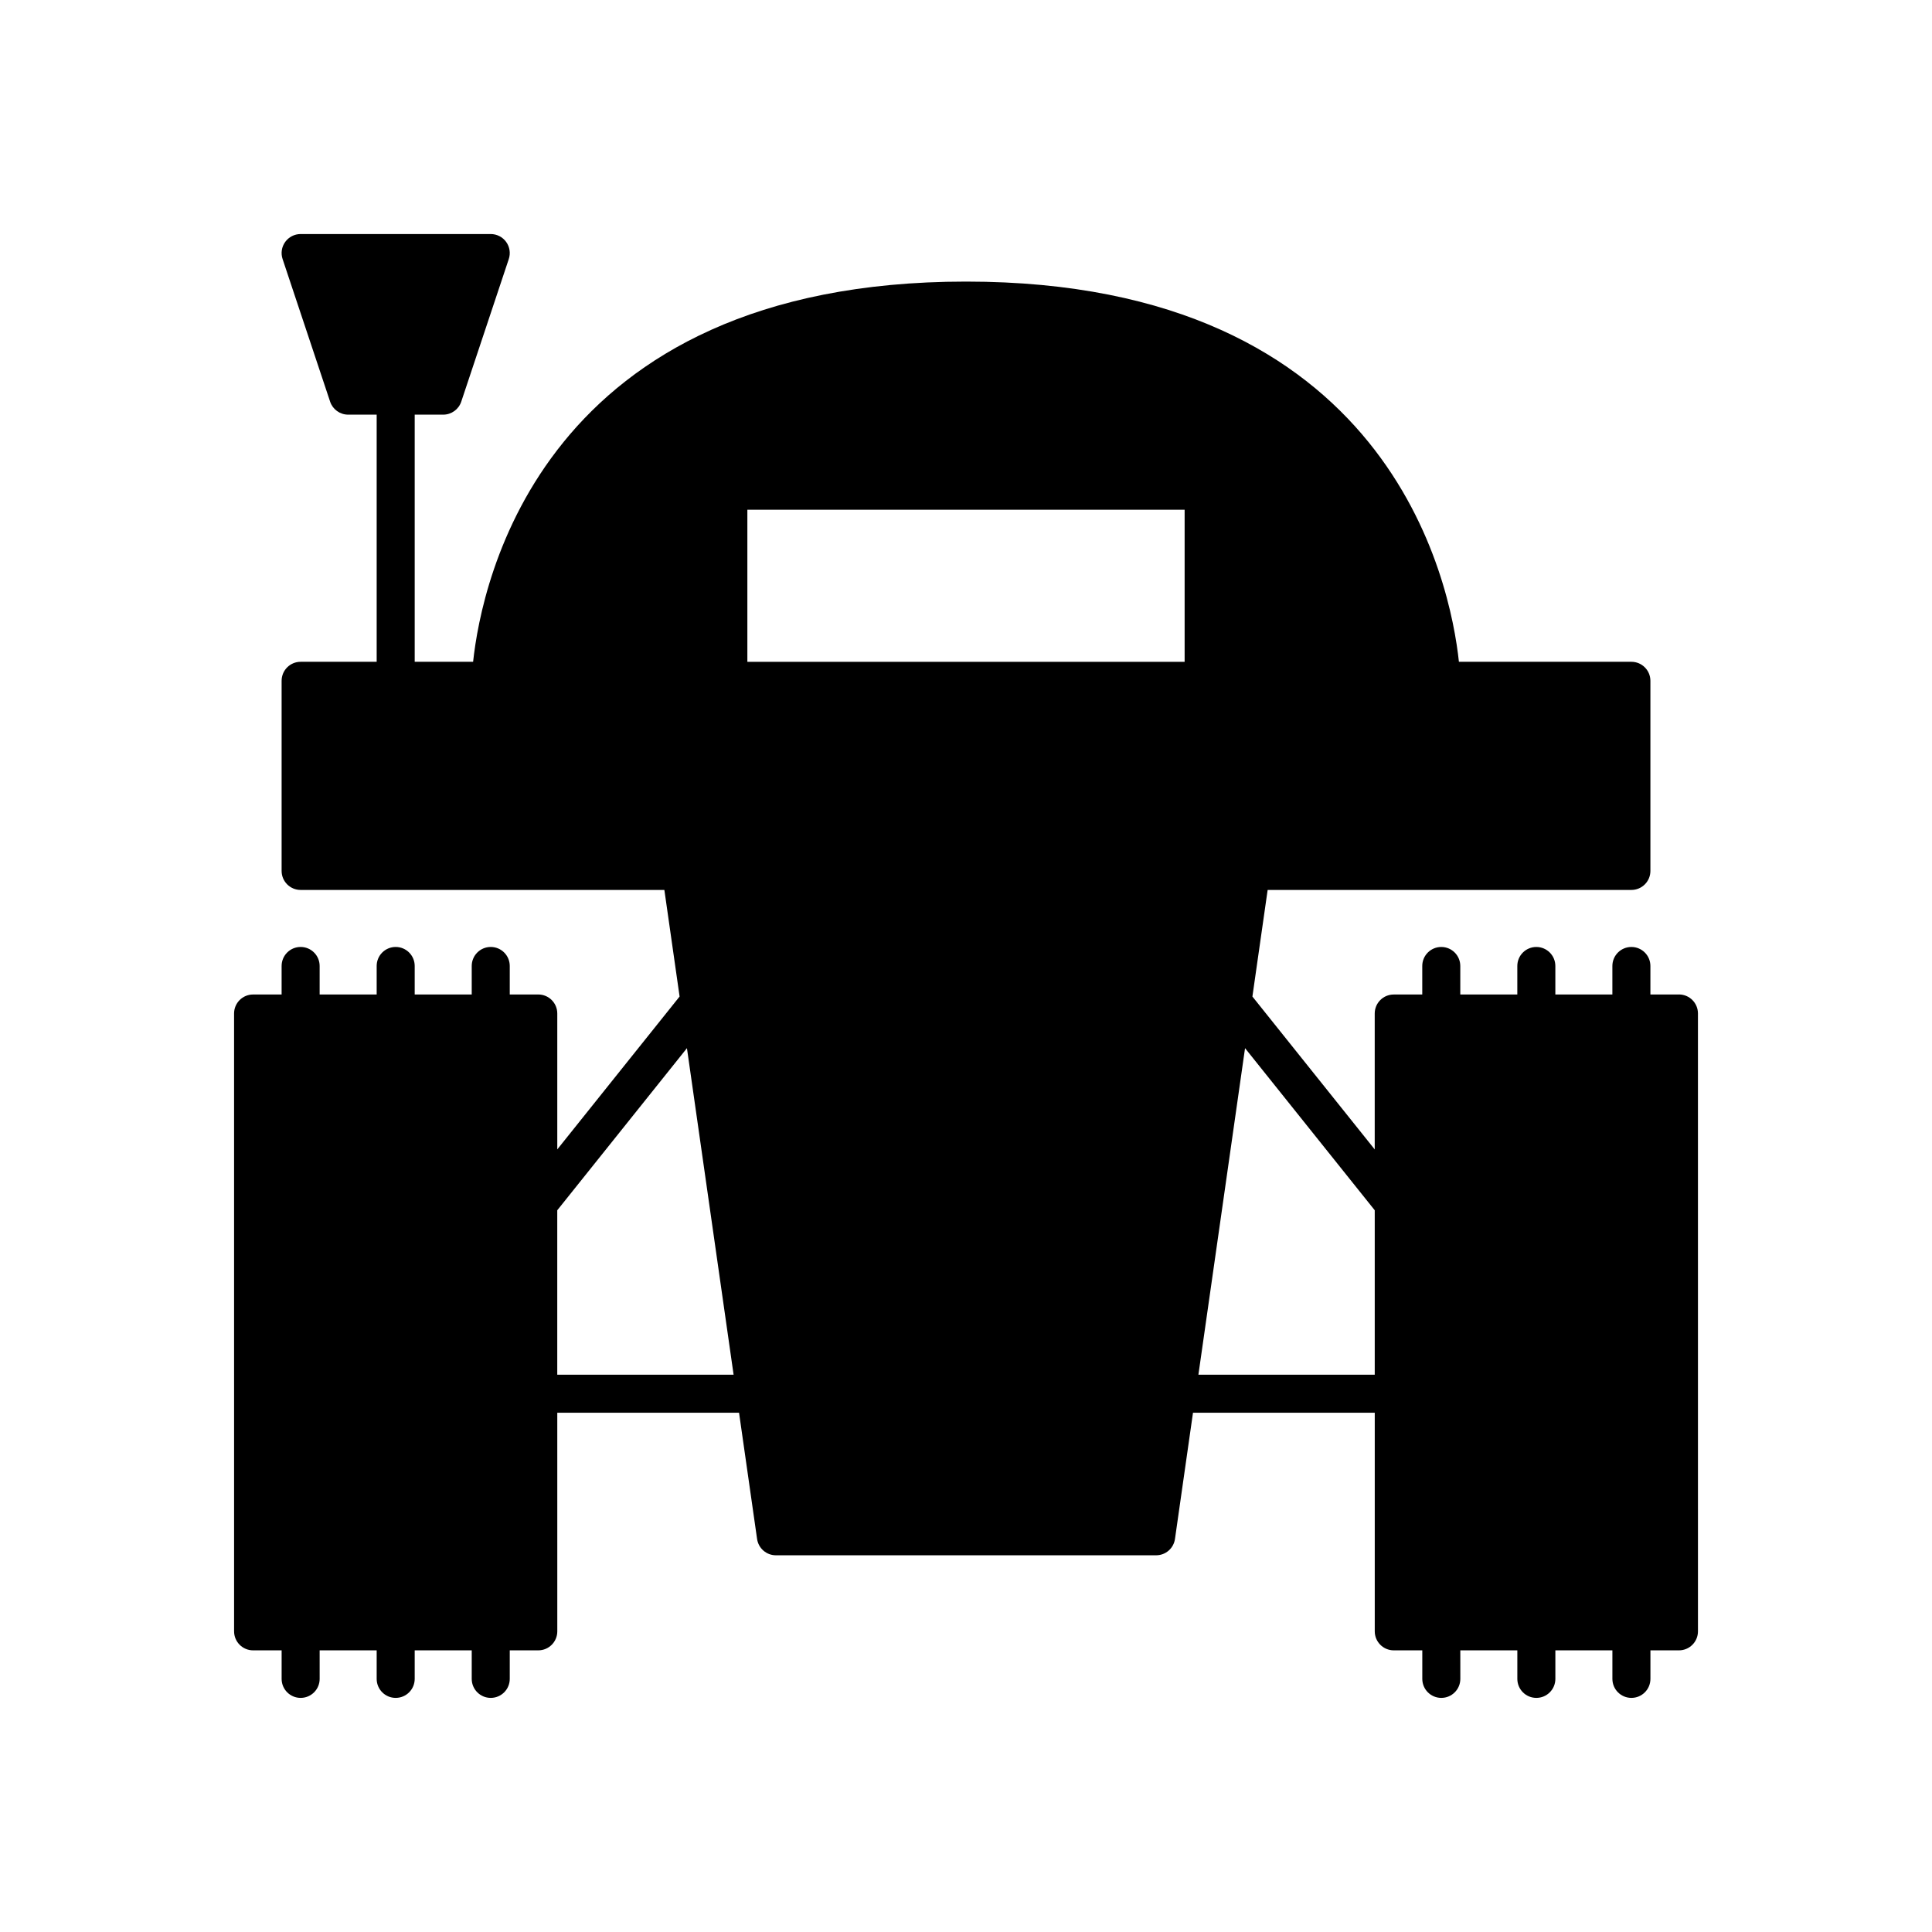 <?xml version="1.0" encoding="UTF-8"?>
<!-- Uploaded to: ICON Repo, www.iconrepo.com, Generator: ICON Repo Mixer Tools -->
<svg fill="#000000" width="800px" height="800px" version="1.1" viewBox="144 144 512 512" xmlns="http://www.w3.org/2000/svg">
 <path d="m588.93 407.55h-7.555v-7.555c0-2.781-2.254-5.039-5.039-5.039-2.785 0-5.039 2.254-5.039 5.039v7.559h-15.113v-7.559c0-2.781-2.254-5.039-5.039-5.039s-5.039 2.254-5.039 5.039v7.559h-15.113v-7.559c0-2.781-2.254-5.039-5.039-5.039-2.785 0-5.039 2.254-5.039 5.039v7.559h-7.559c-2.785 0-5.039 2.254-5.039 5.039v36.016l-32.414-40.516 4.039-28.25h96.395c2.785 0 5.039-2.254 5.039-5.039v-50.383c0-2.781-2.254-5.039-5.039-5.039h-45.707c-2.234-20.973-18.152-100.76-130.62-100.76-112.48 0-128.39 79.785-130.63 100.76h-15.477v-65.496h7.559c2.168 0 4.094-1.387 4.777-3.445l12.594-37.785c0.516-1.539 0.254-3.227-0.688-4.539-0.953-1.316-2.473-2.094-4.09-2.094h-50.383c-1.617 0-3.141 0.777-4.09 2.094-0.945 1.312-1.207 3-0.688 4.539l12.594 37.785c0.688 2.059 2.609 3.445 4.781 3.445h7.555v65.496h-20.152c-2.785 0-5.039 2.254-5.039 5.039v50.383c0 2.781 2.254 5.039 5.039 5.039h96.395l4.035 28.246-32.414 40.512v-36.016c0-2.781-2.254-5.039-5.039-5.039h-7.555v-7.555c0-2.781-2.254-5.039-5.039-5.039s-5.039 2.254-5.039 5.039v7.559h-15.113v-7.559c0-2.781-2.254-5.039-5.039-5.039-2.785 0-5.039 2.254-5.039 5.039v7.559h-15.113v-7.559c0-2.781-2.254-5.039-5.039-5.039-2.785 0-5.039 2.254-5.039 5.039v7.559h-7.559c-2.785 0-5.039 2.254-5.039 5.039l0.004 163.73c0 2.781 2.254 5.039 5.039 5.039h7.559v7.559c0 2.781 2.254 5.039 5.039 5.039 2.785 0 5.039-2.254 5.039-5.039l-0.004-7.559h15.113v7.559c0 2.781 2.254 5.039 5.039 5.039 2.785 0 5.039-2.254 5.039-5.039v-7.559h15.113v7.559c0 2.781 2.254 5.039 5.039 5.039s5.039-2.254 5.039-5.039v-7.559h7.559c2.785 0 5.039-2.254 5.039-5.039l-0.004-57.938h48.168l4.781 33.461c0.355 2.481 2.481 4.324 4.988 4.324h100.77c2.508 0 4.633-1.844 4.988-4.324l4.777-33.461h48.168v57.938c0 2.781 2.254 5.039 5.039 5.039h7.559v7.559c0 2.781 2.254 5.039 5.039 5.039s5.039-2.254 5.039-5.039l-0.004-7.559h15.113v7.559c0 2.781 2.254 5.039 5.039 5.039s5.039-2.254 5.039-5.039v-7.559h15.113v7.559c0 2.781 2.254 5.039 5.039 5.039 2.785 0 5.039-2.254 5.039-5.039v-7.559h7.559c2.785 0 5.039-2.254 5.039-5.039l-0.004-163.74c0-2.781-2.254-5.039-5.039-5.039zm-246.87-128.47h115.88v40.305h-115.88zm-50.379 229.23v-43.574l34.367-42.961 12.363 86.535zm216.64 0h-46.73l12.359-86.535 34.371 42.961z"/>
</svg>